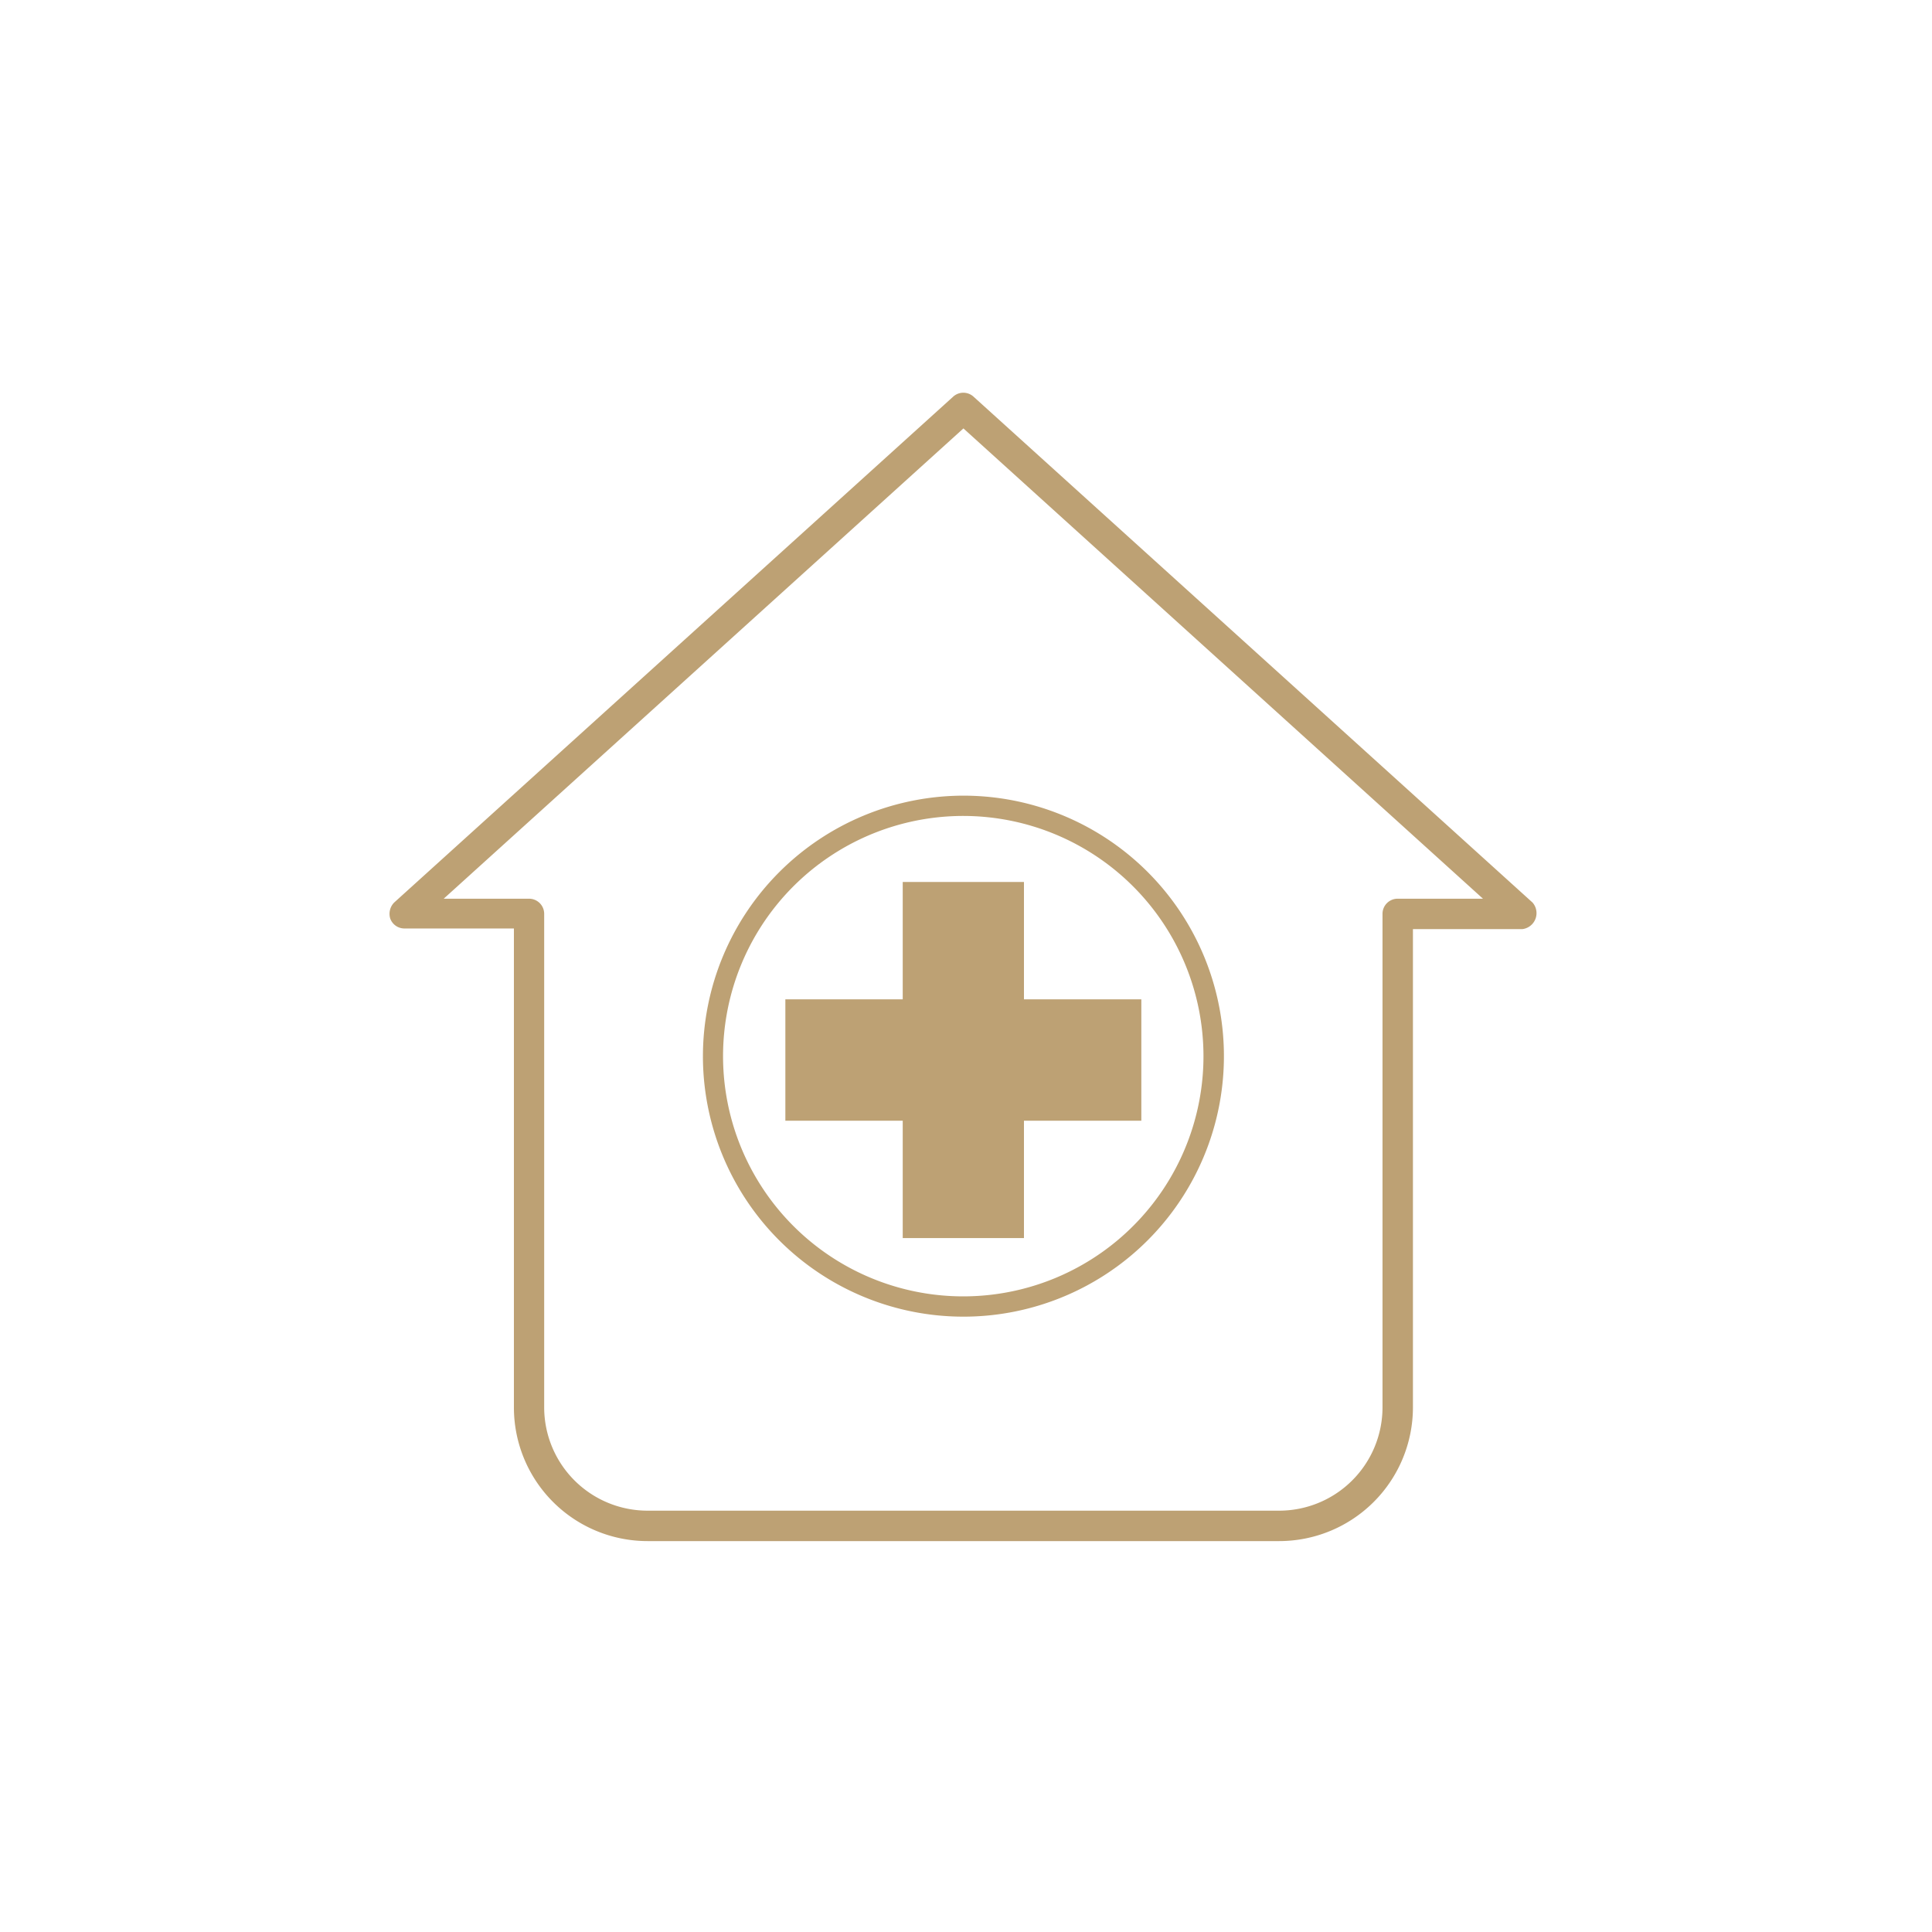 <svg xmlns="http://www.w3.org/2000/svg" id="Layer_1" data-name="Layer 1" viewBox="0 0 120 120"><defs><style>.cls-1{fill:none;}.cls-2{fill:#bda174;}</style></defs><title>Artboard 1</title><rect class="cls-1" width="120" height="120"></rect><path class="cls-2" d="M95.19,56.06,60.47,24.64a.94.94,0,0,0-1.27,0L24.48,56.06a1,1,0,0,0-.24,1,.94.94,0,0,0,.88.61h6.8V87.42a8.3,8.3,0,0,0,8.29,8.3H79.46a8.31,8.31,0,0,0,8.3-8.3V57.71h6.79a1,1,0,0,0,.64-1.65Zm-8.38-.24a.94.94,0,0,0-.94.94V87.42a6.42,6.42,0,0,1-6.41,6.41H40.21a6.42,6.42,0,0,1-6.41-6.41V56.76a.94.94,0,0,0-.94-.94h-5.3L59.84,26.61,92.11,55.82ZM43.66,65.59A16.18,16.18,0,1,0,59.84,49.42,16.2,16.2,0,0,0,43.66,65.59Zm31.09,0A14.92,14.92,0,1,1,59.84,50.68,14.93,14.93,0,0,1,74.75,65.59ZM56.07,54.78v7.29H48.78v7.54h7.29V76.9H63.6V69.61h7.29V62.07H63.6V54.78Z"></path></svg>